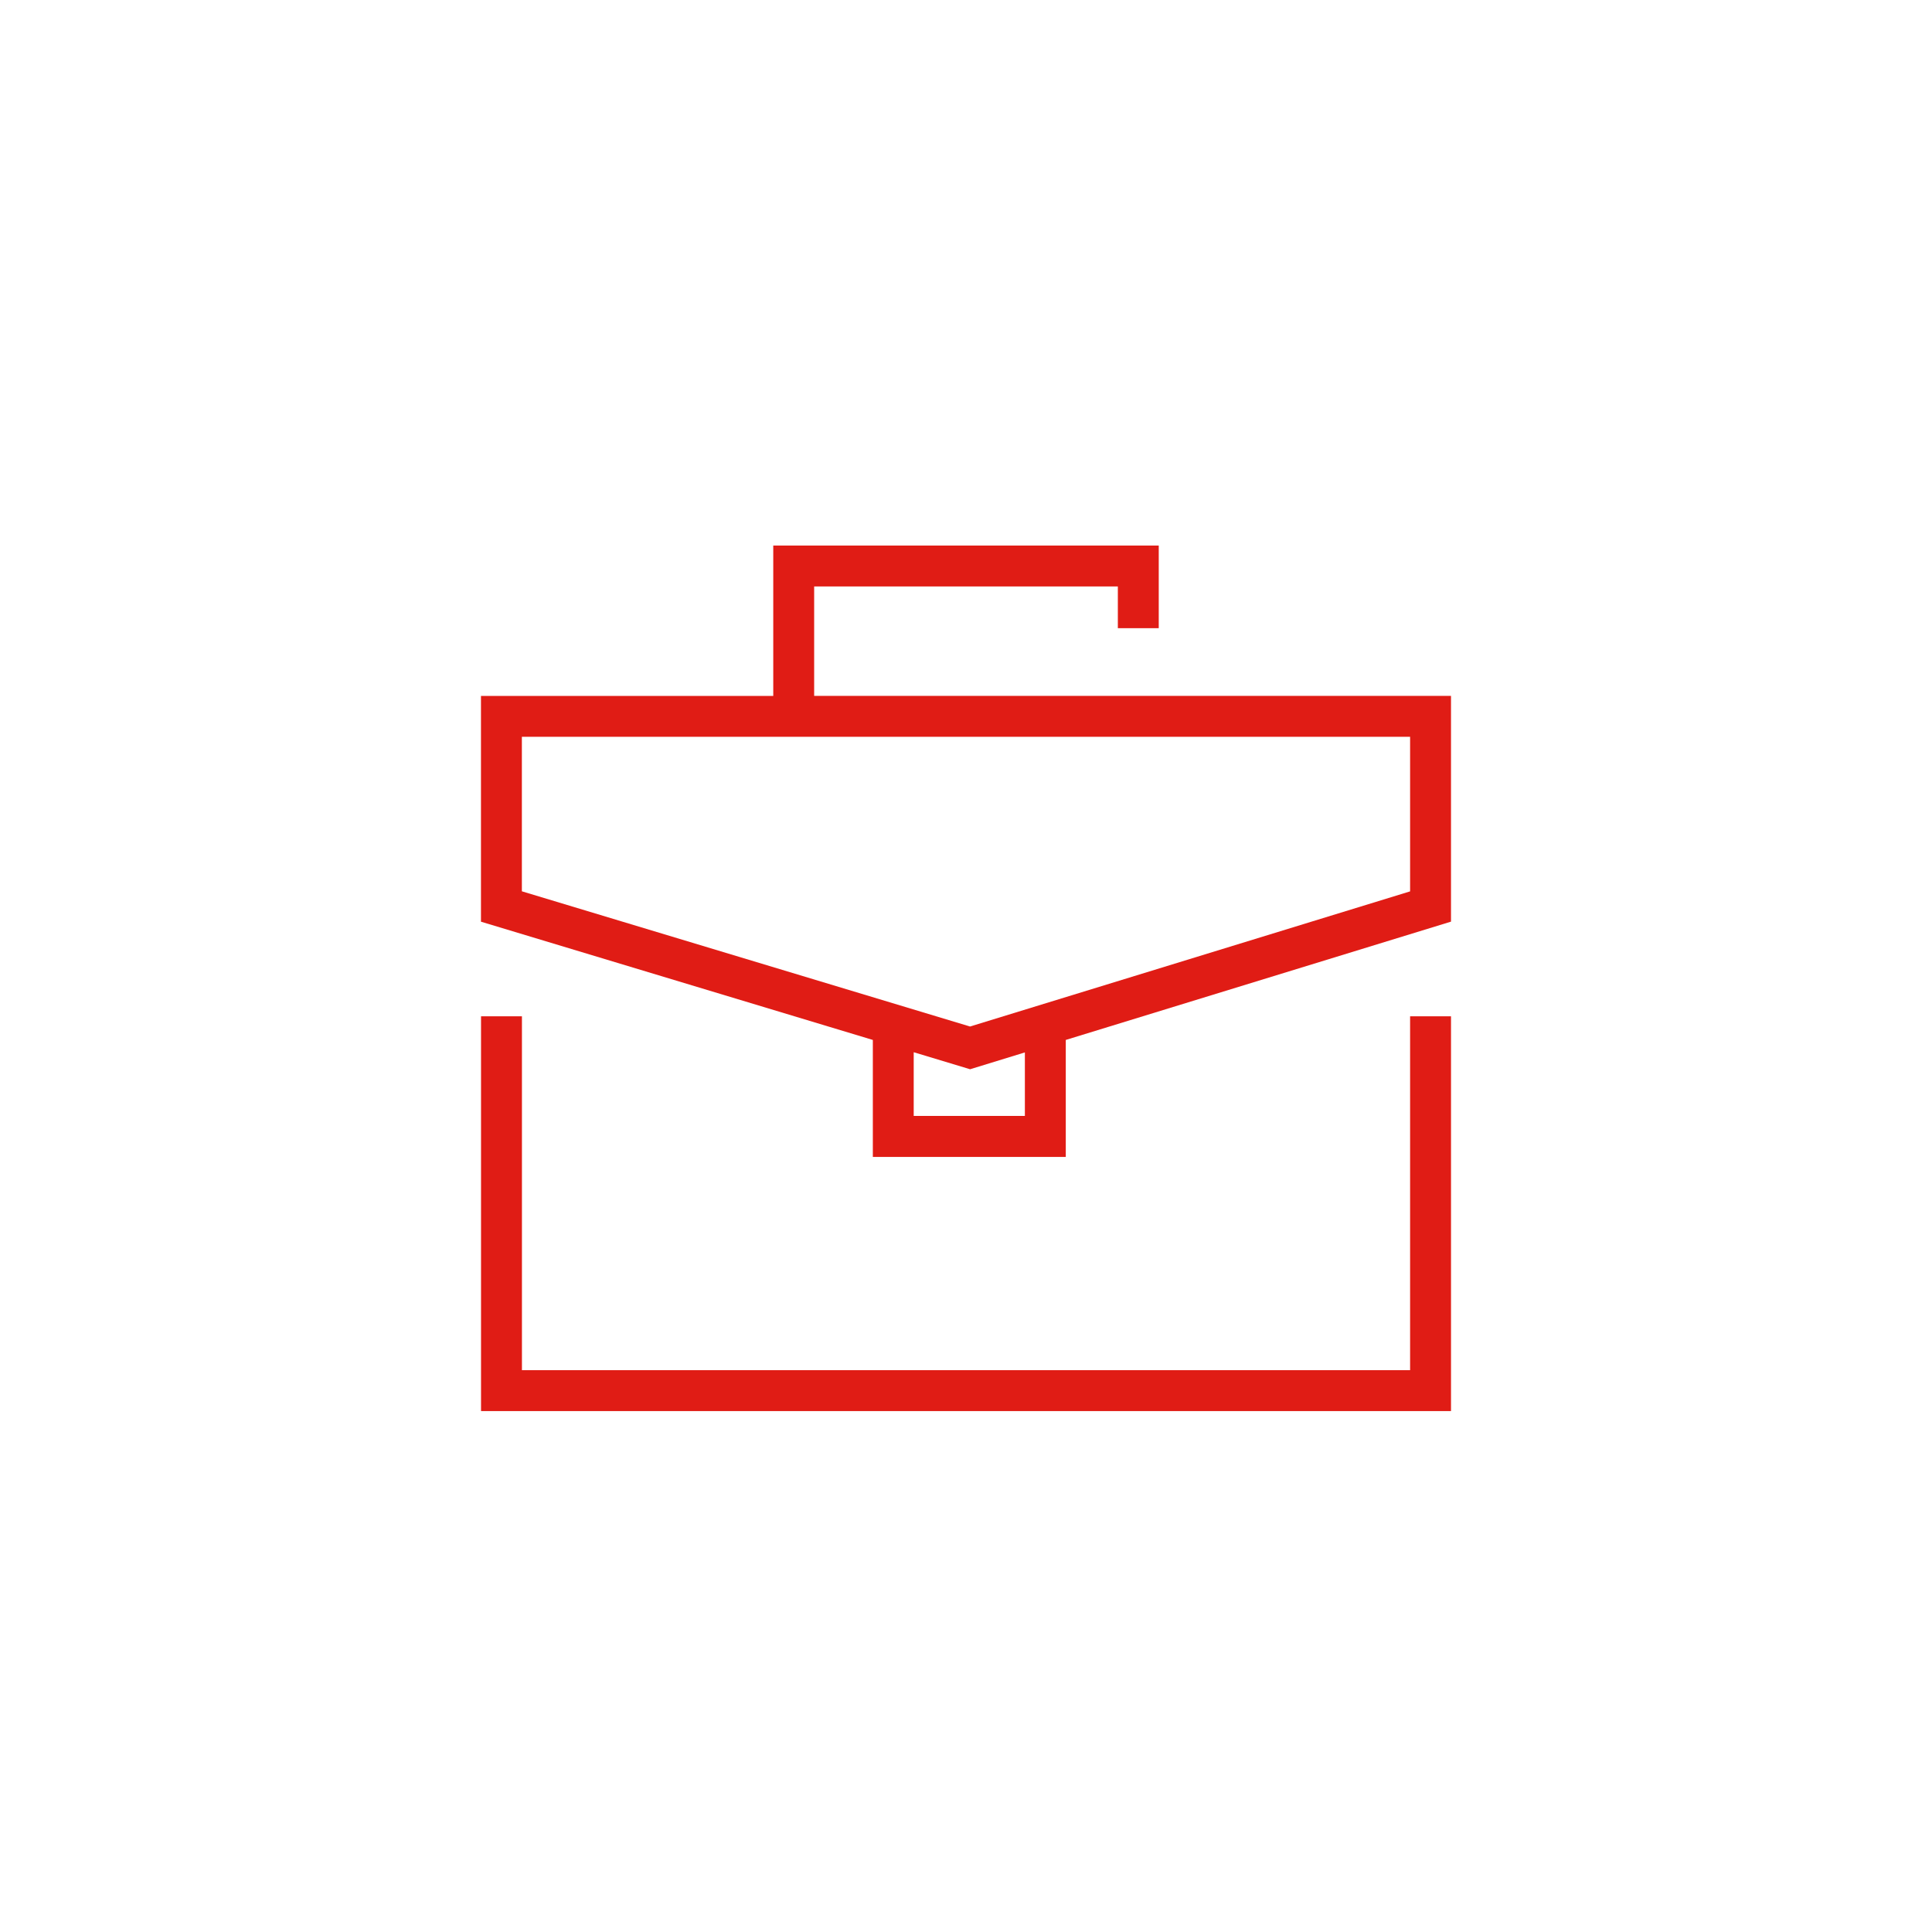 <svg width="59" height="59" viewBox="0 0 59 59" fill="none" xmlns="http://www.w3.org/2000/svg">
<path d="M43.062 41.843H15.939V31.036H14.69V43.092H44.311V31.036H43.062V41.843Z" fill="#E01C15"/>
<path d="M24.863 21.251V17.909H34.137V19.184H35.386V16.66H23.614V21.253H14.688V28.147L26.655 31.758V35.33H32.547V31.758L44.311 28.145V21.251H24.863ZM31.298 34.079H27.903V32.133L29.625 32.653L31.298 32.139V34.079ZM43.062 27.221L29.623 31.348L15.937 27.219V22.5H43.062V27.221Z" fill="#E01C15"/>
</svg>
